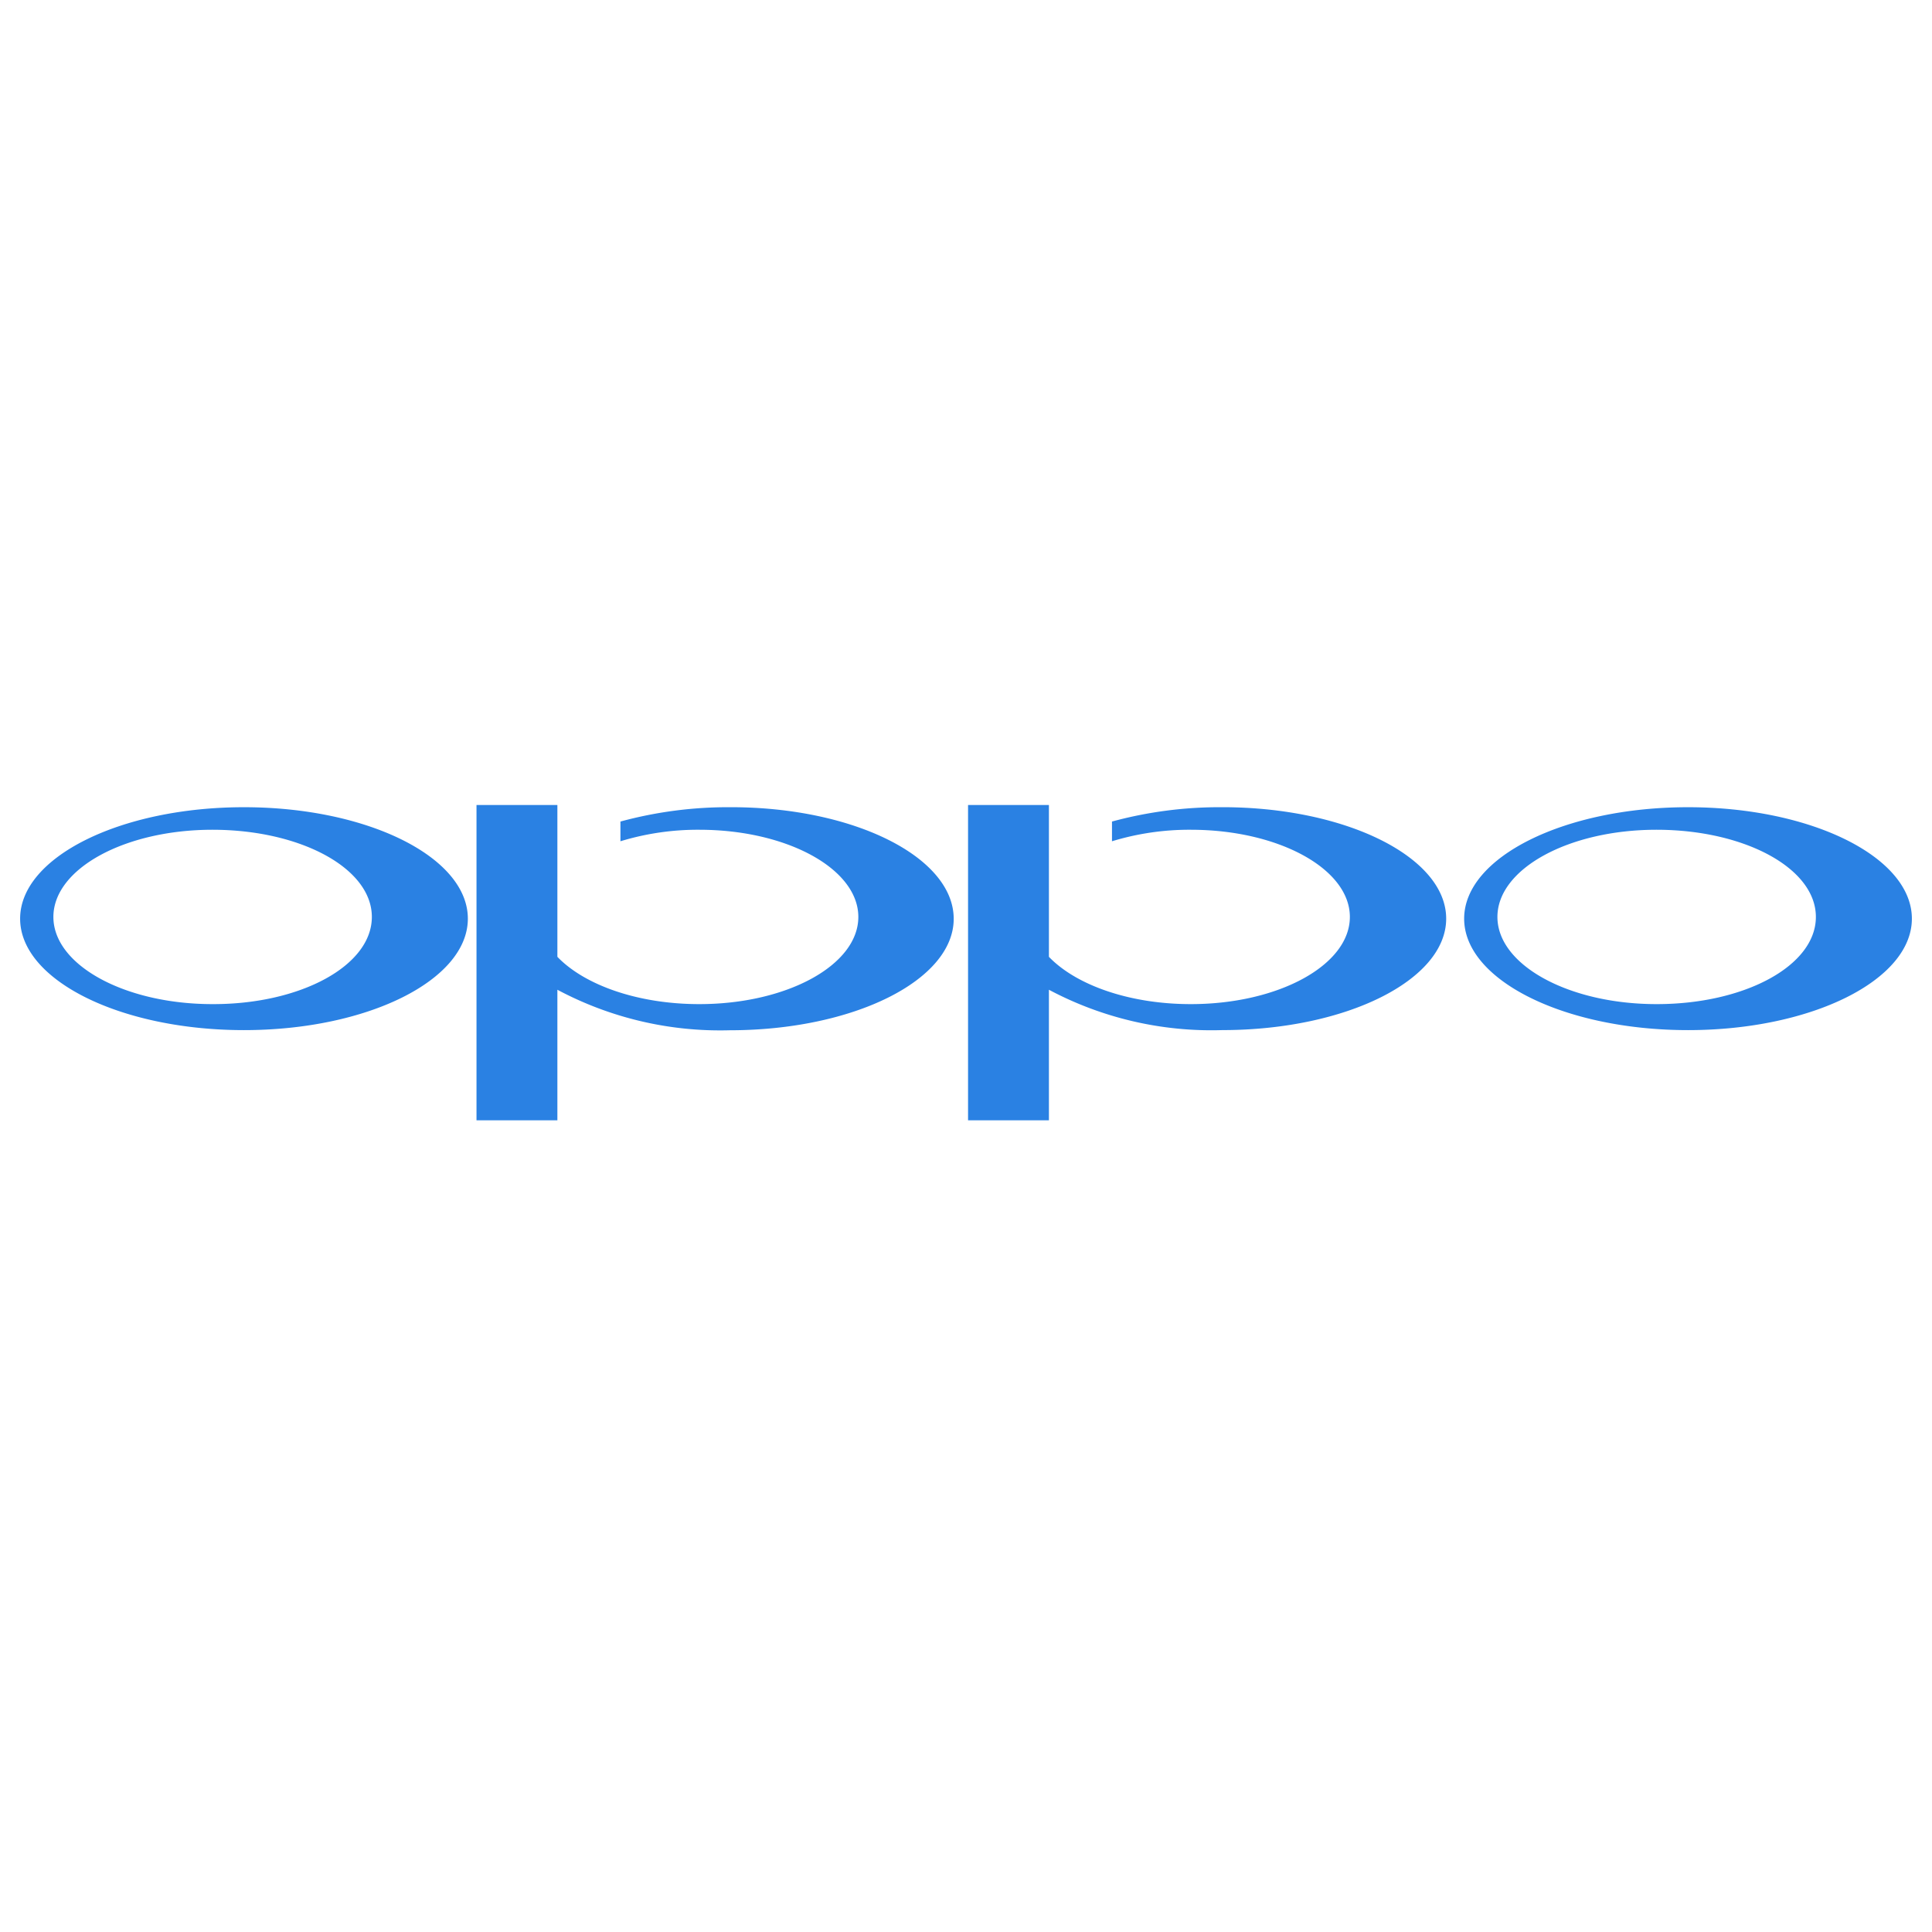 <?xml version="1.0" encoding="UTF-8" standalone="no"?><svg width="96" height="96" fill="none" xmlns="http://www.w3.org/2000/svg"><path d="M83.877 40.11c-6.142 0-11.124 2.483-11.124 5.538s4.982 5.538 11.124 5.538c6.141 0 11.123-2.483 11.123-5.538s-4.974-5.538-11.123-5.538zm-1.567 9.784c-4.363 0-7.904-1.943-7.904-4.332 0-2.39 3.54-4.332 7.904-4.332 4.363 0 7.92 1.903 7.92 4.332 0 2.428-3.541 4.332-7.904 4.332h-.016zM60.737 40.11a20.364 20.364 0 0 0-5.483.712v.98c1.269-.387 2.59-.58 3.916-.572 4.363 0 7.904 1.943 7.904 4.332s-3.54 4.332-7.904 4.332c-3.055 0-5.702-.948-7.05-2.35V40h-4.018v15.667h4.018V49.18a17.18 17.18 0 0 0 8.617 2.005c6.141 0 11.123-2.483 11.123-5.538s-4.974-5.538-11.123-5.538zm-24.424 0a20.365 20.365 0 0 0-5.484.712v.98c1.27-.387 2.59-.58 3.917-.572 4.363 0 7.904 1.943 7.904 4.332s-3.54 4.332-7.904 4.332c-3.055 0-5.703-.948-7.05-2.35V40h-4.019v15.667h4.019V49.18a17.187 17.187 0 0 0 8.57 2.013c6.141 0 11.123-2.483 11.123-5.538s-4.935-5.546-11.076-5.546zm-24.19 0C5.982 40.11 1 42.593 1 45.648s4.982 5.538 11.123 5.538c6.142 0 11.124-2.483 11.124-5.538s-4.974-5.538-11.124-5.538zm-1.566 9.784c-4.364 0-7.904-1.943-7.904-4.332 0-2.39 3.54-4.332 7.904-4.332 4.363 0 7.92 1.903 7.92 4.332 0 2.428-3.542 4.332-7.873 4.332h-.047z" fill="#2A81E3"/></svg>